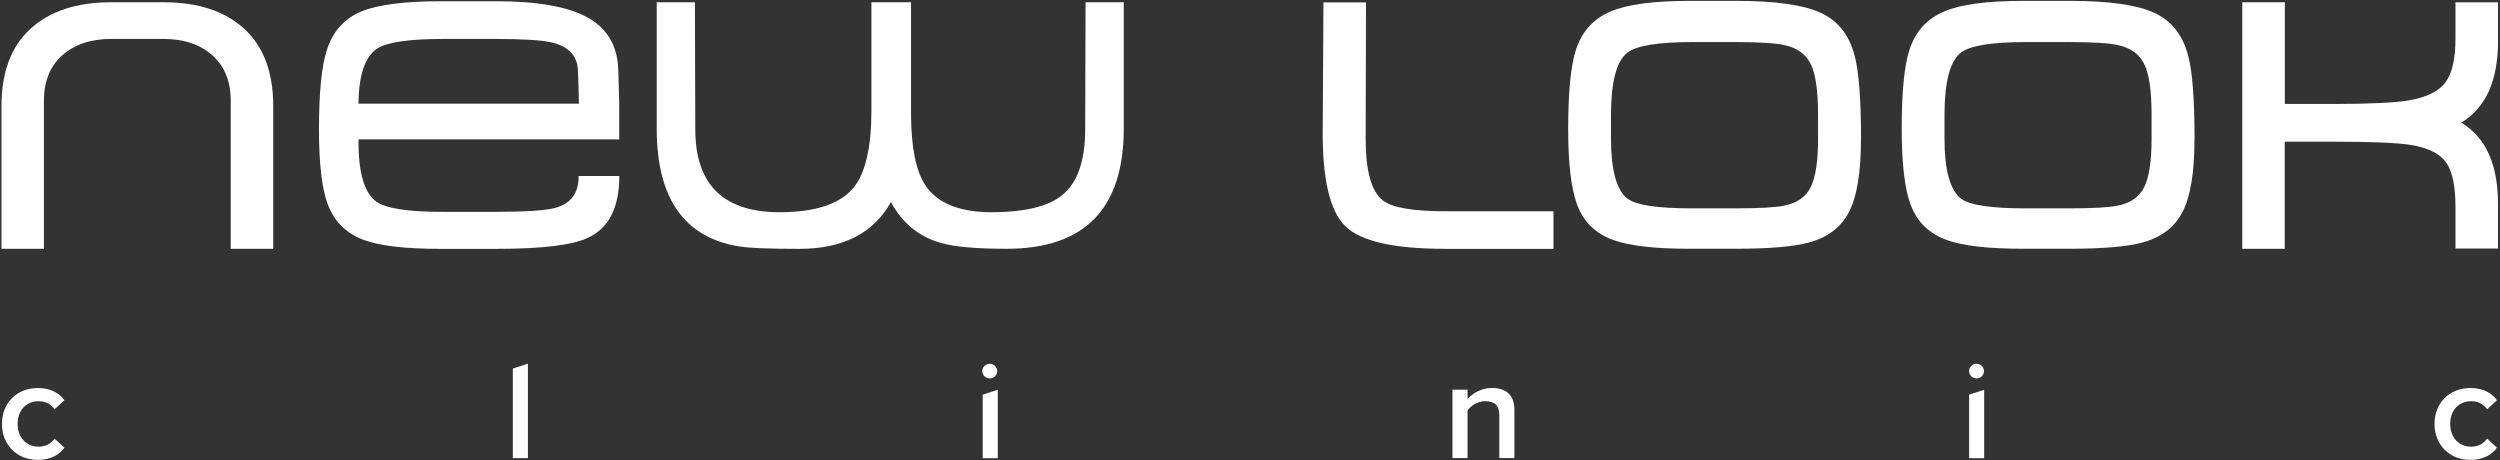 <svg width="945" height="174" viewBox="0 0 945 174" fill="none" xmlns="http://www.w3.org/2000/svg">
<rect x="0" y="0" width="945" height="174" fill="#333333" stroke="none"/>
<path d="M14.32 146.67C19.42 146.67 22.52 148.81 24.37 151.27L20.63 154.71C19.17 152.67 17.14 151.66 14.61 151.66C9.83 151.66 6.66 155.2 6.66 160.22C6.66 165.24 9.83 168.85 14.61 168.85C17.18 168.85 19.17 167.76 20.63 165.8L24.37 169.24C22.52 171.7 19.42 173.84 14.32 173.84C6.34 173.84 0.74 168.12 0.74 160.22C0.74 152.32 6.34 146.67 14.32 146.67Z" fill="white"/>
<path d="M193.85 139.31L199.55 137.45V173.18H193.85V139.31Z" fill="white"/>
<path d="M371.31 140.27C371.31 138.73 372.63 137.5 374.13 137.5C375.63 137.5 376.95 138.73 376.95 140.27C376.95 141.81 375.7 143.04 374.13 143.04C372.56 143.04 371.31 141.81 371.31 140.27ZM371.46 149.18L377.16 147.32V173.19H371.46V149.18Z" fill="white"/>
<path d="M566.75 157.02C566.75 153.02 564.68 151.65 561.47 151.65C558.55 151.65 556.02 153.37 554.73 155.12V173.16H549.03V147.29H554.73V150.83C556.48 148.79 559.82 146.65 563.96 146.65C569.63 146.65 572.44 149.63 572.44 154.93V173.15H566.74V156.97V157.01L566.75 157.02Z" fill="white"/>
<path d="M744.32 140.27C744.32 138.73 745.64 137.5 747.13 137.5C748.62 137.5 749.95 138.73 749.95 140.27C749.95 141.81 748.7 143.04 747.13 143.04C745.56 143.04 744.32 141.81 744.32 140.27ZM744.32 149.18L750.02 147.32V173.19H744.32V149.18Z" fill="white"/>
<path d="M933.83 146.67C938.93 146.67 942.03 148.81 943.88 151.27L940.14 154.71C938.68 152.67 936.65 151.66 934.12 151.66C929.34 151.66 926.17 155.2 926.17 160.22C926.17 165.24 929.35 168.85 934.12 168.85C936.68 168.85 938.68 167.76 940.14 165.8L943.88 169.24C942.02 171.7 938.93 173.84 933.83 173.84C925.85 173.84 920.25 168.12 920.25 160.22C920.25 152.32 925.85 146.67 933.83 146.67Z" fill="white"/>
<path d="M61.83 0.86C74.88 0.86 85.03 4.19 92.34 10.9C99.61 17.6 103.28 27.33 103.28 40.07V94.05H87.21V38.1C87.21 30.73 84.89 25.01 80.26 20.9C75.63 16.79 69.5 14.72 61.83 14.72H41.98C34.32 14.72 28.19 16.79 23.55 20.9C18.92 25.01 16.6 30.76 16.6 38.1V94.05H0.56V40.07C0.56 27.29 4.2 17.57 11.5 10.9C18.77 4.23 28.93 0.86 41.97 0.86H61.82H61.83Z" fill="white"/>
<path d="M234.1 66.55C234.1 78.41 230.18 86.17 222.37 89.82C216.52 92.66 204.87 94.07 187.4 94.07H166.48C153.26 94.07 143.63 92.95 137.61 90.74C131.05 88.35 126.49 83.93 123.96 77.44C121.71 71.51 120.57 62.03 120.57 49.01C120.57 35.01 121.57 25 123.53 18.97C125.78 11.88 130.16 7 136.61 4.33C142.81 1.77 152.86 0.47 166.73 0.47H187.65C203.05 0.47 214.42 2.47 221.8 6.44C228.71 10.16 232.64 15.95 233.53 23.85C233.71 25.43 233.89 30.55 234.06 39.15V52.7H135.51C135.4 65.12 137.68 72.95 142.25 76.22C145.85 78.78 154.19 80.08 167.24 80.08H187.09C198.96 80.08 206.66 79.55 210.19 78.5C215.96 76.82 218.78 72.81 218.71 66.53H234.11V66.57L234.1 66.55ZM218.84 39.17C218.66 30.5 218.48 25.73 218.31 24.96C217.49 20.36 214.25 17.38 208.58 16.05C204.87 15.17 197.67 14.72 186.98 14.72H167.66C154.79 14.72 146.45 15.91 142.67 18.3C138 21.32 135.61 28.27 135.51 39.18H218.84V39.17Z" fill="white"/>
<path d="M262.82 48.84C262.82 69.76 273.44 80.22 294.68 80.22C308.37 80.22 317.71 77.06 322.77 70.78C327.19 65.27 329.4 55.55 329.4 41.54V0.86H344.37V42.59C344.37 55.37 346.15 64.49 349.75 69.97C354.24 76.78 362.62 80.22 374.84 80.22C387.06 80.22 396.23 78.08 401.43 73.83C407.28 69.13 410.2 60.81 410.2 48.84L410.34 0.86H424.78V48.59C424.78 78.88 410.02 94.04 380.51 94.04C368.89 94.04 360.59 93.3 355.52 91.79C347.25 89.4 340.98 84.24 336.77 76.38C330.21 88.17 318.63 94.07 302.09 94.07C290.47 94.07 282.88 93.75 279.28 93.12C258.57 89.75 248.24 74.9 248.24 48.58V0.85H262.68L262.82 48.83V48.84Z" fill="white"/>
<path d="M546.04 94.05C526.86 94.05 514.35 91.21 508.51 85.49C502.66 79.77 499.81 67.56 499.99 48.88L500.27 0.9H516.35L516.21 52.35C516.21 64.56 518.38 72.39 522.7 75.76C526.19 78.5 534.21 79.87 546.72 79.87H587.21V94.08H546.05V94.04L546.04 94.05Z" fill="white"/>
<path d="M703.44 52.71C703.44 65.13 701.94 74.23 698.98 80.02C696.02 85.81 690.96 89.71 683.87 91.64C678.2 93.22 668.94 94.03 656.07 94.03H638.64C625.42 94.03 615.79 92.91 609.77 90.7C603.11 88.31 598.58 83.89 596.16 77.4C593.91 71.36 592.77 61.85 592.77 48.83C592.77 35 593.73 25.07 595.62 19.07C597.87 11.98 602.29 7.07 608.84 4.33C615.04 1.66 625.09 0.33 638.96 0.33H656.24C671.11 0.33 681.77 1.84 688.29 4.86C694.81 7.88 699.05 13.28 701.05 21.08C702.65 26.94 703.47 37.47 703.47 52.7L703.44 52.74V52.71ZM687.22 52.18V43.27C687.22 34.43 686.33 28.11 684.51 24.32C682.69 20.56 679.42 18.14 674.68 17.09C671.36 16.28 664.95 15.9 655.5 15.9H639.85C626.81 15.9 618.57 17.23 615.15 19.9C611.01 23.16 608.95 31.03 608.95 43.42V52.33C608.95 64.37 611.06 71.98 615.3 75.18C618.62 77.57 626.67 78.76 639.47 78.76H655.8C665.07 78.76 671.3 78.41 674.54 77.71C679.32 76.73 682.64 74.41 684.45 70.73C686.3 67.04 687.23 60.87 687.23 52.2L687.22 52.18Z" fill="white"/>
<path d="M829.51 52.71C829.51 65.13 828.01 74.23 825.05 80.02C822.09 85.81 817.03 89.71 809.94 91.64C804.27 93.22 795.01 94.03 782.14 94.03H764.71C751.49 94.03 741.86 92.91 735.84 90.7C729.18 88.31 724.65 83.89 722.23 77.4C719.98 71.36 718.84 61.85 718.84 48.83C718.84 35 719.8 25.07 721.69 19.07C723.94 11.98 728.36 7.07 734.91 4.33C741.11 1.66 751.16 0.33 765.03 0.33H782.31C797.18 0.33 807.84 1.84 814.36 4.86C820.88 7.88 825.12 13.28 827.12 21.08C828.72 26.94 829.54 37.47 829.54 52.7L829.51 52.74V52.71ZM813.29 52.18V43.27C813.29 34.43 812.4 28.11 810.58 24.32C808.76 20.56 805.49 18.14 800.75 17.09C797.43 16.28 791.02 15.9 781.57 15.9H765.92C752.88 15.9 744.64 17.23 741.22 19.9C737.08 23.16 735.02 31.03 735.02 43.42V52.33C735.02 64.37 737.13 71.98 741.37 75.18C744.69 77.57 752.74 78.76 765.54 78.76H781.87C791.14 78.76 797.37 78.41 800.61 77.71C805.39 76.73 808.71 74.41 810.52 70.73C812.37 67.04 813.3 60.87 813.3 52.2L813.29 52.18Z" fill="white"/>
<path d="M863.66 94.04H847.58V0.86H863.66V39.29H882.55C895.88 39.29 905.18 38.83 910.49 37.96C917.23 36.8 921.86 34.52 924.39 31.12C926.92 27.72 928.17 22.14 928.17 14.45V0.87H944.25V15.65C944.25 30.53 939.61 40.78 930.35 46.36C939.62 51.87 944.25 62.12 944.25 77.21V93.95H928.17V78.26C928.17 70.36 927 64.75 924.61 61.38C922.22 58.01 917.69 55.8 911.03 54.75C905.83 53.94 896.24 53.56 882.27 53.56H863.63V94.1L863.66 94.06V94.04Z" fill="white"/>
</svg>
